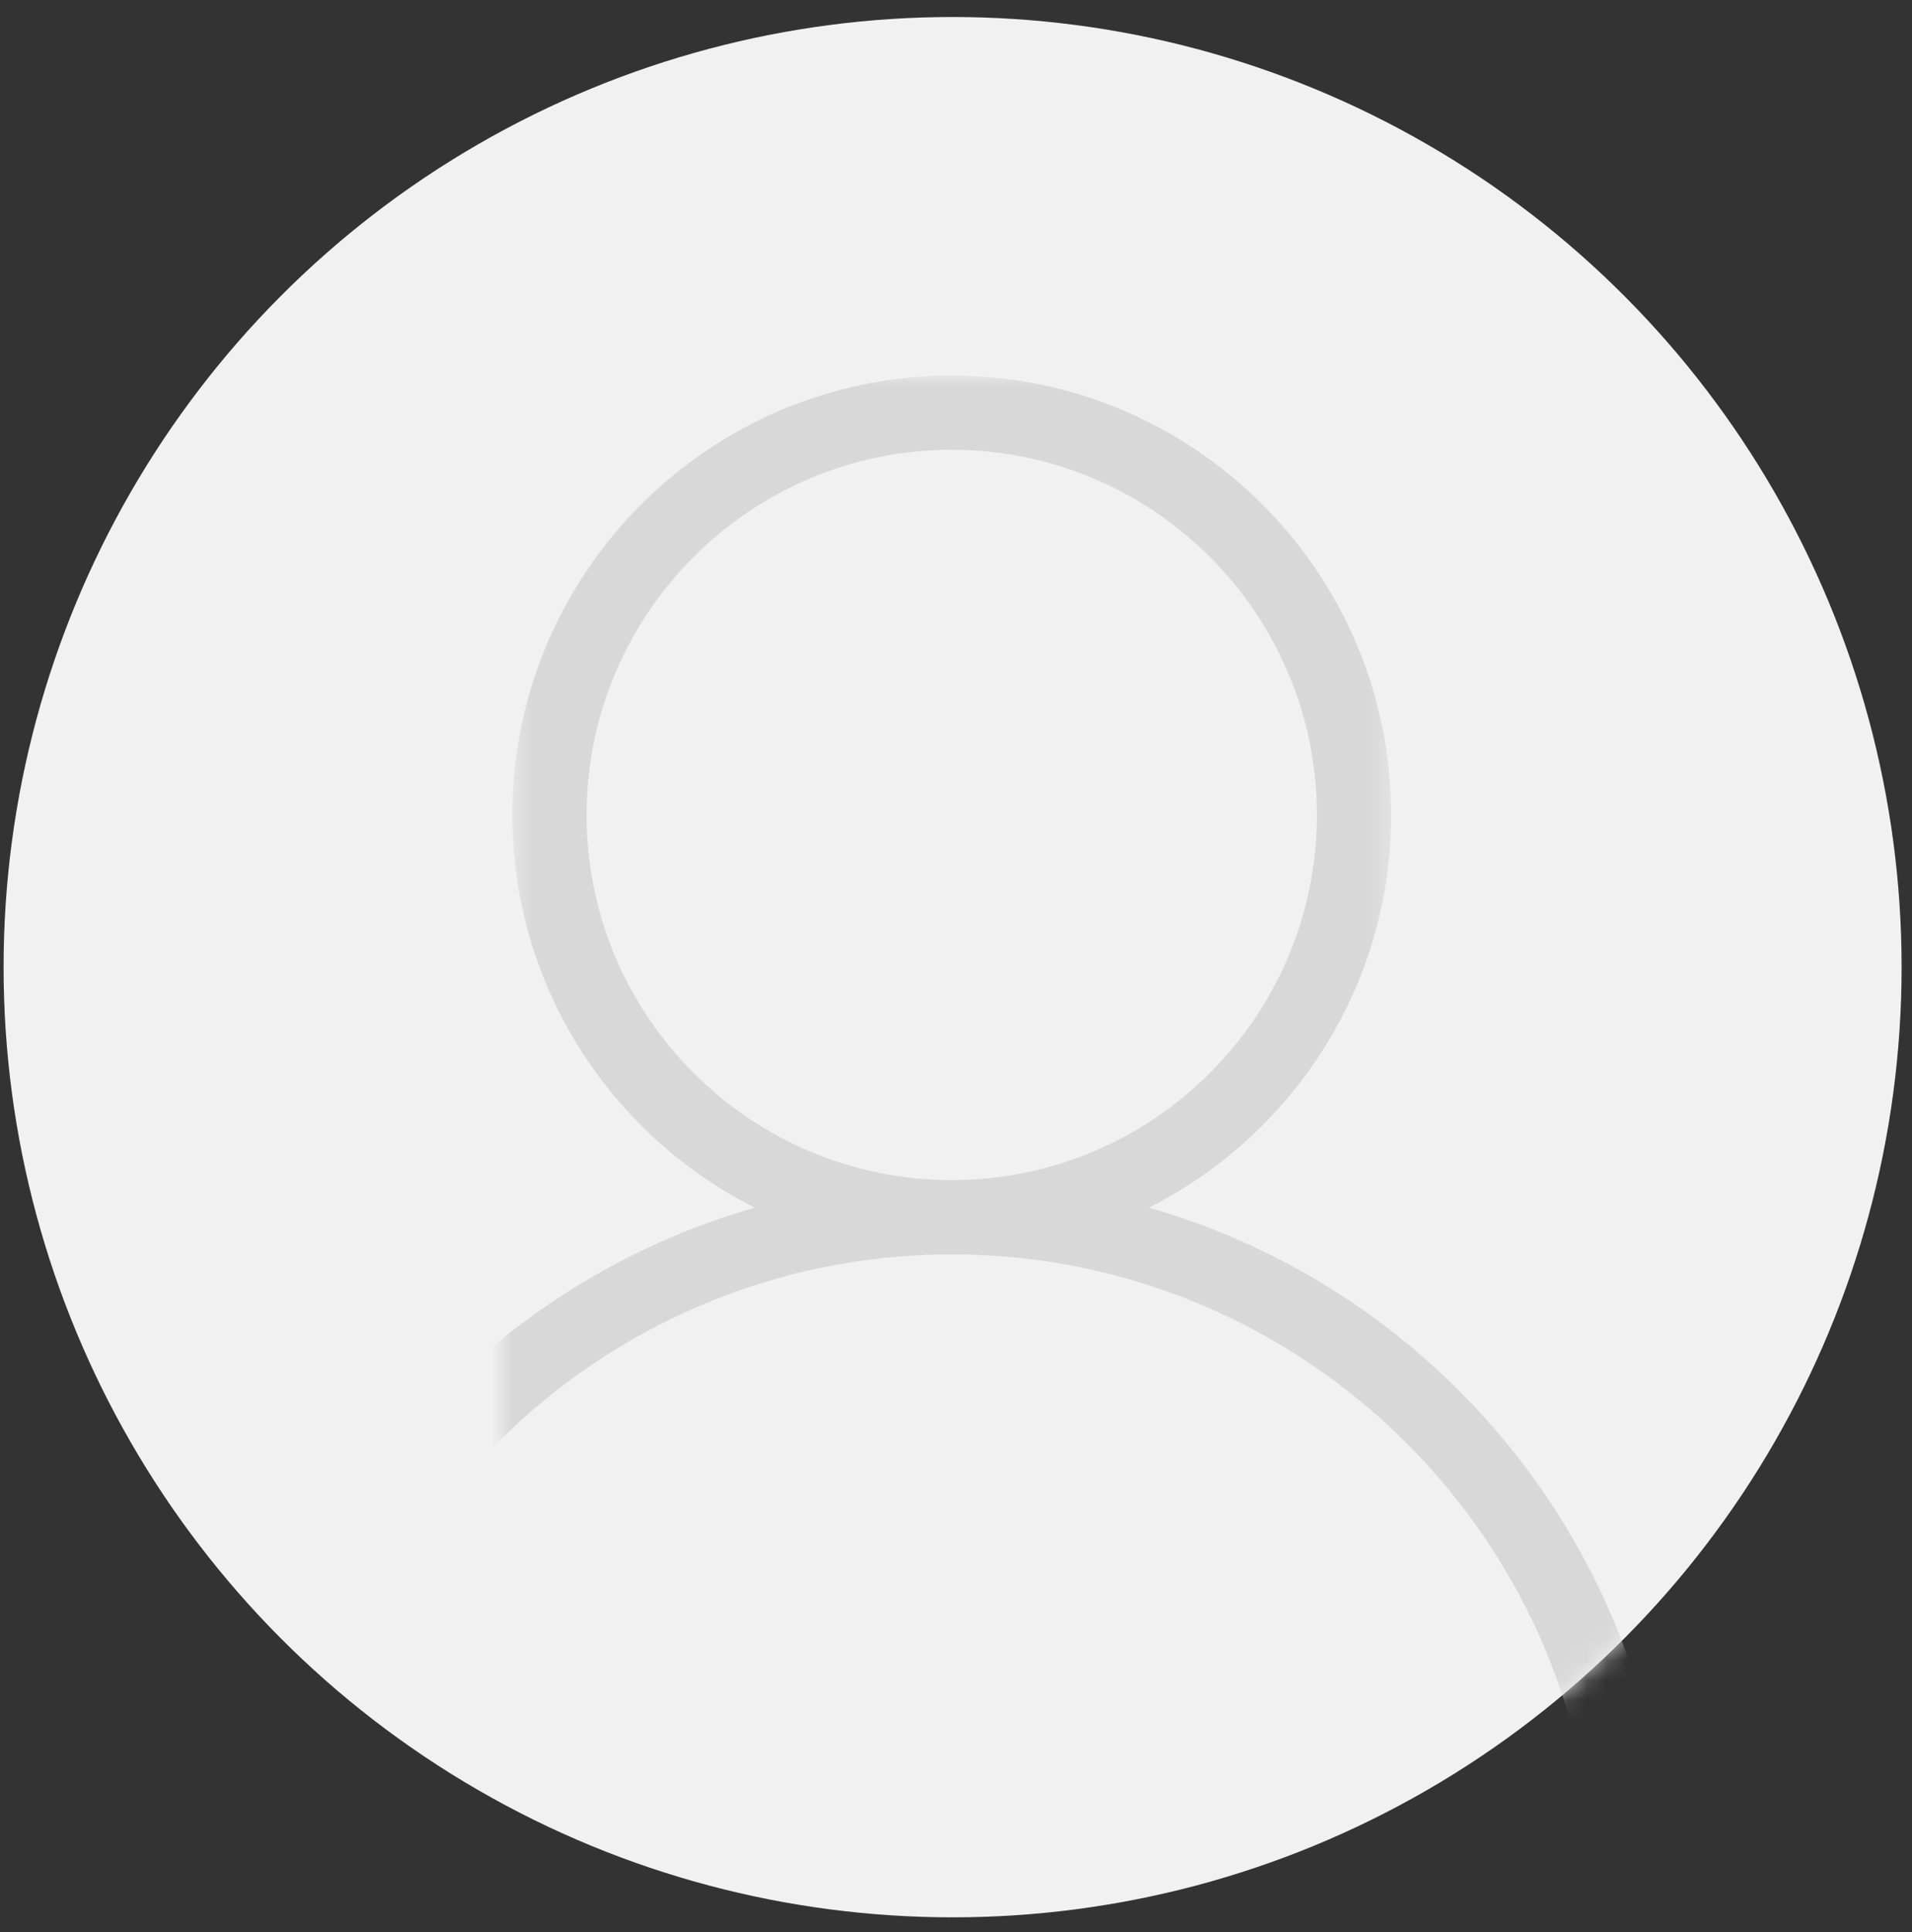 <?xml version="1.0" encoding="UTF-8"?>
<svg width="96px" height="97px" viewBox="0 0 96 97" version="1.1" xmlns="http://www.w3.org/2000/svg" xmlns:xlink="http://www.w3.org/1999/xlink">
    <rect x="0" y="0" width="96" height="97" fill="#333333" stroke="none"/>
    <!-- Generator: Sketch 50.2 (55047) - http://www.bohemiancoding.com/sketch -->
    <title>Picto perso</title>
    <desc>Created with Sketch.</desc>
    <defs>
        <ellipse id="path-1" cx="47.649" cy="47.704" rx="47.649" ry="47.704"></ellipse>
        <polygon id="path-3" points="0.546 0 44.669 0 44.669 44.124 0.546 44.124"></polygon>
        <polygon id="path-5" points="-13.421 40.396 58.636 40.396 58.636 78.289 -13.421 78.289"></polygon>
    </defs>
    <g id="Symbols" stroke="none" stroke-width="1" fill="none" fill-rule="evenodd">
        <g id="PARAGRAPH-n°26---CONTACT-CARD" transform="translate(-376, -97)">
            <g id="2-columns">
                <g transform="translate(0, 77)">
                    <g id="Board" transform="translate(356.18, 0.854)">
                        <g id="Picto-perso" transform="translate(20, 20)">
                            <mask id="mask-2" fill="white">
                                <use xlink:href="#path-1"></use>
                            </mask>
                            <use id="Mask" fill="#F2F1F1" xlink:href="#path-1"></use>
                            <g mask="url(#mask-2)">
                                <g transform="translate(25, 18)">
                                    <mask id="mask-4" fill="white">
                                        <use xlink:href="#path-3"></use>
                                    </mask>
                                    <g id="Clip-2" stroke="none" fill="none"></g>
                                    <path d="M22.607,3.728 C12.498,3.728 4.273,11.953 4.273,22.062 C4.273,32.171 12.498,40.396 22.607,40.396 C32.717,40.396 40.942,32.171 40.942,22.062 C40.942,11.953 32.717,3.728 22.607,3.728 M22.607,44.124 C10.442,44.124 0.546,34.226 0.546,22.062 C0.546,9.896 10.442,7.89473686e-05 22.607,7.89473686e-05 C34.771,7.89473686e-05 44.669,9.896 44.669,22.062 C44.669,34.226 34.771,44.124 22.607,44.124" id="Fill-1" stroke="none" fill="#D8D8D8" fill-rule="evenodd" mask="url(#mask-4)"></path>
                                    <mask id="mask-6" fill="white">
                                        <use xlink:href="#path-5"></use>
                                    </mask>
                                    <g id="Clip-5" stroke="none" fill="none"></g>
                                    <path d="M56.773,78.289 C55.743,78.289 54.909,77.454 54.909,76.425 C54.909,58.613 40.418,44.124 22.608,44.124 C4.797,44.124 -9.693,58.613 -9.693,76.425 C-9.693,77.454 -10.528,78.289 -11.557,78.289 C-12.586,78.289 -13.421,77.454 -13.421,76.425 C-13.421,56.558 2.741,40.396 22.608,40.396 C42.475,40.396 58.636,56.558 58.636,76.425 C58.636,77.454 57.801,78.289 56.773,78.289" id="Fill-4" stroke="none" fill="#D8D8D8" fill-rule="evenodd" mask="url(#mask-6)"></path>
                                </g>
                            </g>
                        </g>
                    </g>
                </g>
            </g>
        </g>
    </g>
</svg>